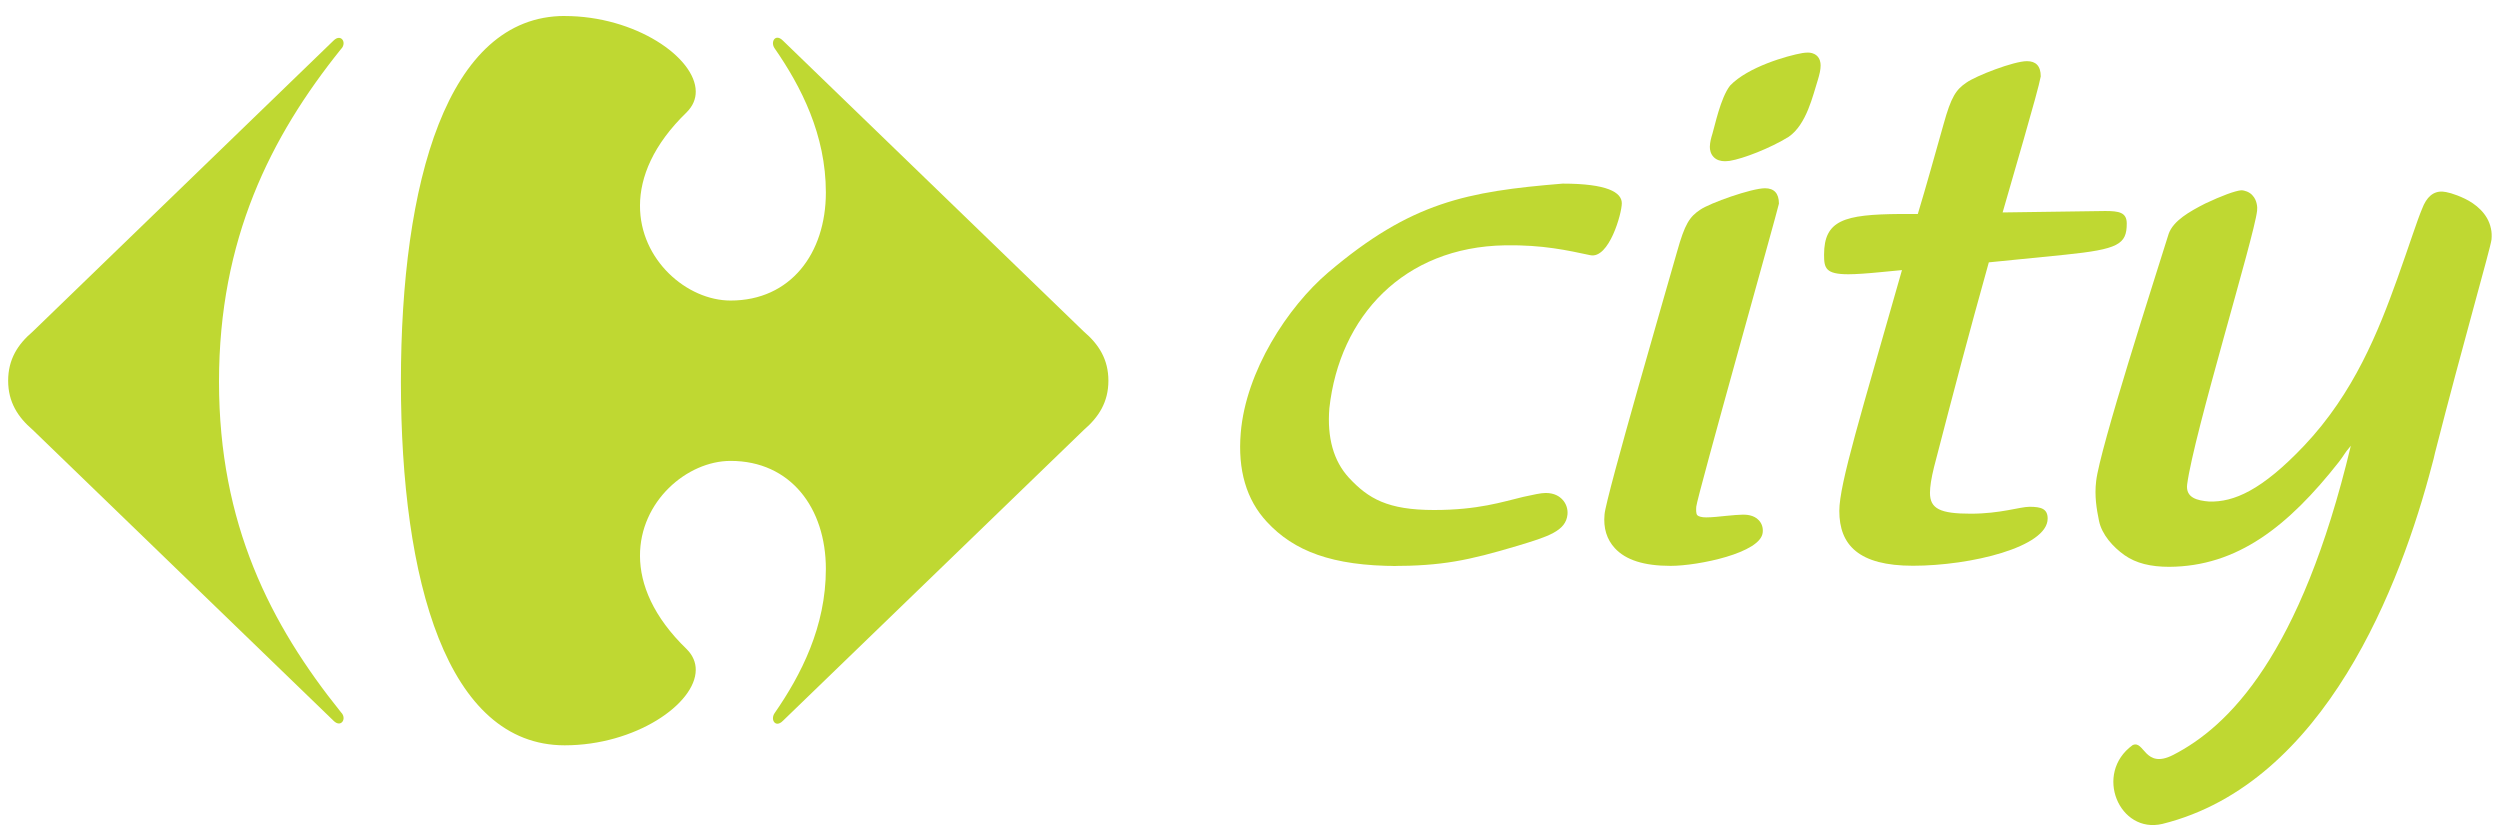 <?xml version="1.0" encoding="UTF-8" standalone="no"?>
<!-- Created with Inkscape (http://www.inkscape.org/) -->

<svg
   xmlns:dc="http://purl.org/dc/elements/1.1/"
   xmlns:cc="http://creativecommons.org/ns#"
   xmlns:rdf="http://www.w3.org/1999/02/22-rdf-syntax-ns#"
   xmlns:svg="http://www.w3.org/2000/svg"
   xmlns="http://www.w3.org/2000/svg"
   xmlns:sodipodi="http://sodipodi.sourceforge.net/DTD/sodipodi-0.dtd"
   xmlns:inkscape="http://www.inkscape.org/namespaces/inkscape"
   id="svg2"
   version="1.1"
   inkscape:version="0.91 r13725"
   xml:space="preserve"
   width="600"
   height="200"
   viewBox="0 0 600 200"
   sodipodi:docname="Carrefour_City_(2011).svg"><defs
     id="defs6" /><sodipodi:namedview
     pagecolor="#ffffff"
     bordercolor="#666666"
     borderopacity="1"
     objecttolerance="10"
     gridtolerance="10"
     guidetolerance="10"
     inkscape:pageopacity="0"
     inkscape:pageshadow="2"
     inkscape:window-width="1280"
     inkscape:window-height="691"
     id="namedview4"
     showgrid="false"
     fit-margin-left="5"
     fit-margin-bottom="5"
     fit-margin-top="5"
     fit-margin-right="5"
     inkscape:zoom="0.61249202"
     inkscape:cx="-151.17834"
     inkscape:cy="3.6983899"
     inkscape:window-x="0"
     inkscape:window-y="1"
     inkscape:window-maximized="1"
     inkscape:current-layer="g10" /><g
     id="g10"
     inkscape:groupmode="layer"
     inkscape:label="RADD_BD_13062012"
     transform="matrix(1.25,0,0,-1.25,-103.78,817.383)"><g
       id="g3503"
       transform="matrix(4.891,0,0,4.891,-305.096,-1739.544)"><path
         d="M 92.446,487.764 80.64,476.343 c -0.588,-0.501 -0.966,-1.089 -0.966,-1.93 0,-0.837 0.378,-1.427 0.966,-1.931 L 92.446,461.066 c 0.076,-0.077 0.15,-0.109 0.212,-0.109 0.111,0 0.188,0.103 0.183,0.222 -0.002,0.071 -0.032,0.151 -0.103,0.22 -2.77,3.444 -4.787,7.392 -4.787,12.974 0,5.585 2.017,9.611 4.787,13.056 0.071,0.069 0.101,0.15 0.103,0.22 0.005,0.123 -0.072,0.222 -0.183,0.222 -0.062,0 -0.136,-0.03 -0.212,-0.108"
         style="fill:#bfd832;fill-opacity:1;fill-rule:nonzero;stroke:none"
         id="path490"
         inkscape:connector-curvature="0" /><path
         d="m 101.521,488.731 c -4.622,0 -6.429,-6.55 -6.429,-14.359 0,-7.811 1.807,-14.272 6.429,-14.272 2.775,0 5.138,1.624 5.145,2.958 0.003,0.292 -0.111,0.573 -0.355,0.817 -1.314,1.269 -1.83,2.54 -1.834,3.659 -0.009,2.14 1.847,3.731 3.557,3.731 2.353,0 3.74,-1.847 3.74,-4.241 0,-2.267 -0.968,-4.155 -2.017,-5.668 -0.042,-0.064 -0.06,-0.131 -0.06,-0.193 0,-0.118 0.07,-0.215 0.175,-0.215 0.064,0 0.138,0.035 0.218,0.116 l 11.809,11.416 c 0.588,0.506 0.966,1.094 0.966,1.933 0,0.84 -0.378,1.429 -0.966,1.93 l -11.809,11.419 c -0.081,0.082 -0.155,0.116 -0.218,0.116 -0.106,0 -0.175,-0.098 -0.175,-0.219 0,-0.059 0.018,-0.128 0.06,-0.19 1.049,-1.511 2.017,-3.402 2.017,-5.668 0,-2.392 -1.387,-4.241 -3.74,-4.241 -1.709,0 -3.565,1.592 -3.557,3.73 0.003,1.119 0.519,2.39 1.834,3.661 0.244,0.245 0.358,0.523 0.355,0.815 -0.007,1.336 -2.37,2.963 -5.145,2.963"
         style="fill:#bfd832;fill-opacity:1;fill-rule:nonzero;stroke:none"
         id="path494"
         inkscape:connector-curvature="0" /></g><g
       id="g3496"
       transform="matrix(22.871,0,0,22.871,-2835.683,-10813.714)"
       style="fill:#bfd832;fill-opacity:1"><path
         inkscape:connector-curvature="0"
         id="path3486"
         style="fill:#bfd832;fill-opacity:1;fill-rule:nonzero;stroke:none"
         d="m 142.875,500.728 c -0.039,-0.12 -0.092,-0.368 -0.243,-0.472 -0.155,-0.096 -0.383,-0.184 -0.495,-0.202 -0.014,-10e-4 -0.027,-0.003 -0.04,-0.003 l -0.001,0 c -0.034,0 -0.069,0.009 -0.094,0.035 -0.026,0.027 -0.032,0.06 -0.032,0.086 10e-4,0.039 0.011,0.076 0.022,0.111 0.018,0.056 0.067,0.3 0.148,0.403 0.15,0.157 0.48,0.251 0.607,0.273 0.014,0.002 0.029,0.004 0.045,0.004 0.021,0 0.049,-0.003 0.076,-0.026 0.026,-0.024 0.032,-0.056 0.032,-0.082 0,-0.037 -0.009,-0.074 -0.025,-0.127 z" /><path
         inkscape:connector-curvature="0"
         id="path3488"
         style="fill:#bfd832;fill-opacity:1;fill-rule:nonzero;stroke:none"
         d="m 148.532,499.393 c 0.003,0.033 0.002,0.064 -0.005,0.094 -0.026,0.127 -0.133,0.208 -0.218,0.249 -0.092,0.044 -0.156,0.058 -0.188,0.06 -0.078,0.004 -0.135,-0.046 -0.172,-0.145 -0.043,-0.102 -0.097,-0.276 -0.208,-0.587 -0.158,-0.44 -0.363,-0.958 -0.781,-1.4 -0.358,-0.378 -0.593,-0.476 -0.798,-0.47 -0.1,0.008 -0.199,0.031 -0.185,0.144 0.057,0.428 0.562,2.074 0.587,2.296 0.002,0.018 0.002,0.036 -0.003,0.059 -0.005,0.022 -0.013,0.048 -0.038,0.074 -0.023,0.025 -0.062,0.04 -0.093,0.04 -0.052,-0.005 -0.163,-0.046 -0.301,-0.111 -0.131,-0.067 -0.267,-0.143 -0.307,-0.254 -0.119,-0.382 -0.579,-1.807 -0.609,-2.077 -0.015,-0.125 0.004,-0.235 0.024,-0.333 0.024,-0.116 0.117,-0.219 0.214,-0.288 0.098,-0.069 0.222,-0.098 0.375,-0.098 0.571,0.003 0.998,0.338 1.426,0.882 0.038,0.049 0.055,0.084 0.083,0.114 0.006,0.006 0.011,0.016 0.016,0.02 10e-4,0 -0.001,10e-4 0,0 -0.421,-1.76 -1.027,-2.357 -1.491,-2.595 -0.242,-0.124 -0.242,0.129 -0.341,0.082 -0.328,-0.238 -0.112,-0.748 0.251,-0.661 1.369,0.341 2.003,2.021 2.262,3.012 0.006,0.02 0.024,0.09 0.026,0.104 0.234,0.916 0.465,1.714 0.474,1.789" /><path
         inkscape:connector-curvature="0"
         id="path3490"
         style="fill:#bfd832;fill-opacity:1;fill-rule:nonzero;stroke:none"
         d="m 141.695,499.292 c 0.065,0.233 0.105,0.292 0.193,0.351 0.081,0.057 0.433,0.181 0.545,0.181 0.076,0 0.117,-0.042 0.117,-0.129 -0.012,-0.064 -0.687,-2.461 -0.694,-2.544 -0.001,-0.022 -0.004,-0.058 0.009,-0.072 0.011,-0.011 0.038,-0.018 0.074,-0.018 0.049,0 0.112,0.007 0.17,0.013 0.055,0.005 0.106,0.01 0.138,0.01 0.023,0 0.092,0 0.135,-0.048 0.024,-0.026 0.036,-0.061 0.032,-0.1 -0.013,-0.174 -0.544,-0.282 -0.773,-0.282 -0.224,0 -0.377,0.049 -0.469,0.149 -0.067,0.073 -0.097,0.168 -0.086,0.283 0.011,0.145 0.533,1.937 0.609,2.206" /><path
         inkscape:connector-curvature="0"
         id="path3492"
         style="fill:#bfd832;fill-opacity:1;fill-rule:nonzero;stroke:none"
         d="m 144.312,499.202 c -0.176,-0.63 -0.28,-1.026 -0.46,-1.719 -0.023,-0.094 -0.034,-0.164 -0.034,-0.216 0,-0.134 0.086,-0.175 0.342,-0.175 0.251,0 0.413,0.058 0.494,0.058 0.098,0 0.152,-0.017 0.152,-0.099 0,-0.239 -0.646,-0.396 -1.131,-0.396 -0.455,0 -0.618,0.174 -0.618,0.46 0,0.228 0.182,0.811 0.526,2.022 l -0.177,-0.017 c -0.11,-0.011 -0.21,-0.018 -0.273,-0.018 -0.192,0 -0.204,0.052 -0.204,0.164 0,0.291 0.169,0.338 0.636,0.342 l 0.151,0 c 0.071,0.234 0.14,0.485 0.216,0.753 0.064,0.232 0.105,0.291 0.192,0.35 0.082,0.058 0.398,0.18 0.508,0.18 0.075,0 0.116,-0.04 0.116,-0.128 -0.011,-0.063 -0.07,-0.274 -0.14,-0.518 l -0.18,-0.624 0.861,0.012 c 0.117,0 0.181,-0.012 0.181,-0.105 0,-0.175 -0.07,-0.216 -0.518,-0.262 l -0.64,-0.064 z" /><path
         inkscape:connector-curvature="0"
         id="path3494"
         style="fill:#bfd832;fill-opacity:1;fill-rule:nonzero;stroke:none"
         d="m 140.734,499.863 c 0.374,0 0.497,-0.073 0.497,-0.165 0,-0.086 -0.107,-0.468 -0.264,-0.436 -0.19,0.04 -0.395,0.088 -0.716,0.083 -0.851,-0.014 -1.39,-0.596 -1.475,-1.367 -0.02,-0.248 0.035,-0.443 0.163,-0.583 0.164,-0.177 0.327,-0.272 0.716,-0.272 0.37,0 0.572,0.068 0.748,0.11 0.089,0.019 0.147,0.033 0.189,0.033 0.075,0 0.117,-0.03 0.141,-0.056 0.031,-0.033 0.046,-0.078 0.042,-0.124 -0.013,-0.141 -0.167,-0.187 -0.421,-0.264 -0.413,-0.123 -0.633,-0.169 -1.059,-0.169 l 0.055,0 c -0.552,0 -0.873,0.126 -1.099,0.371 -0.172,0.185 -0.245,0.436 -0.219,0.746 0.043,0.519 0.394,1.057 0.734,1.347 0.695,0.591 1.164,0.68 1.968,0.746" /></g></g></svg>